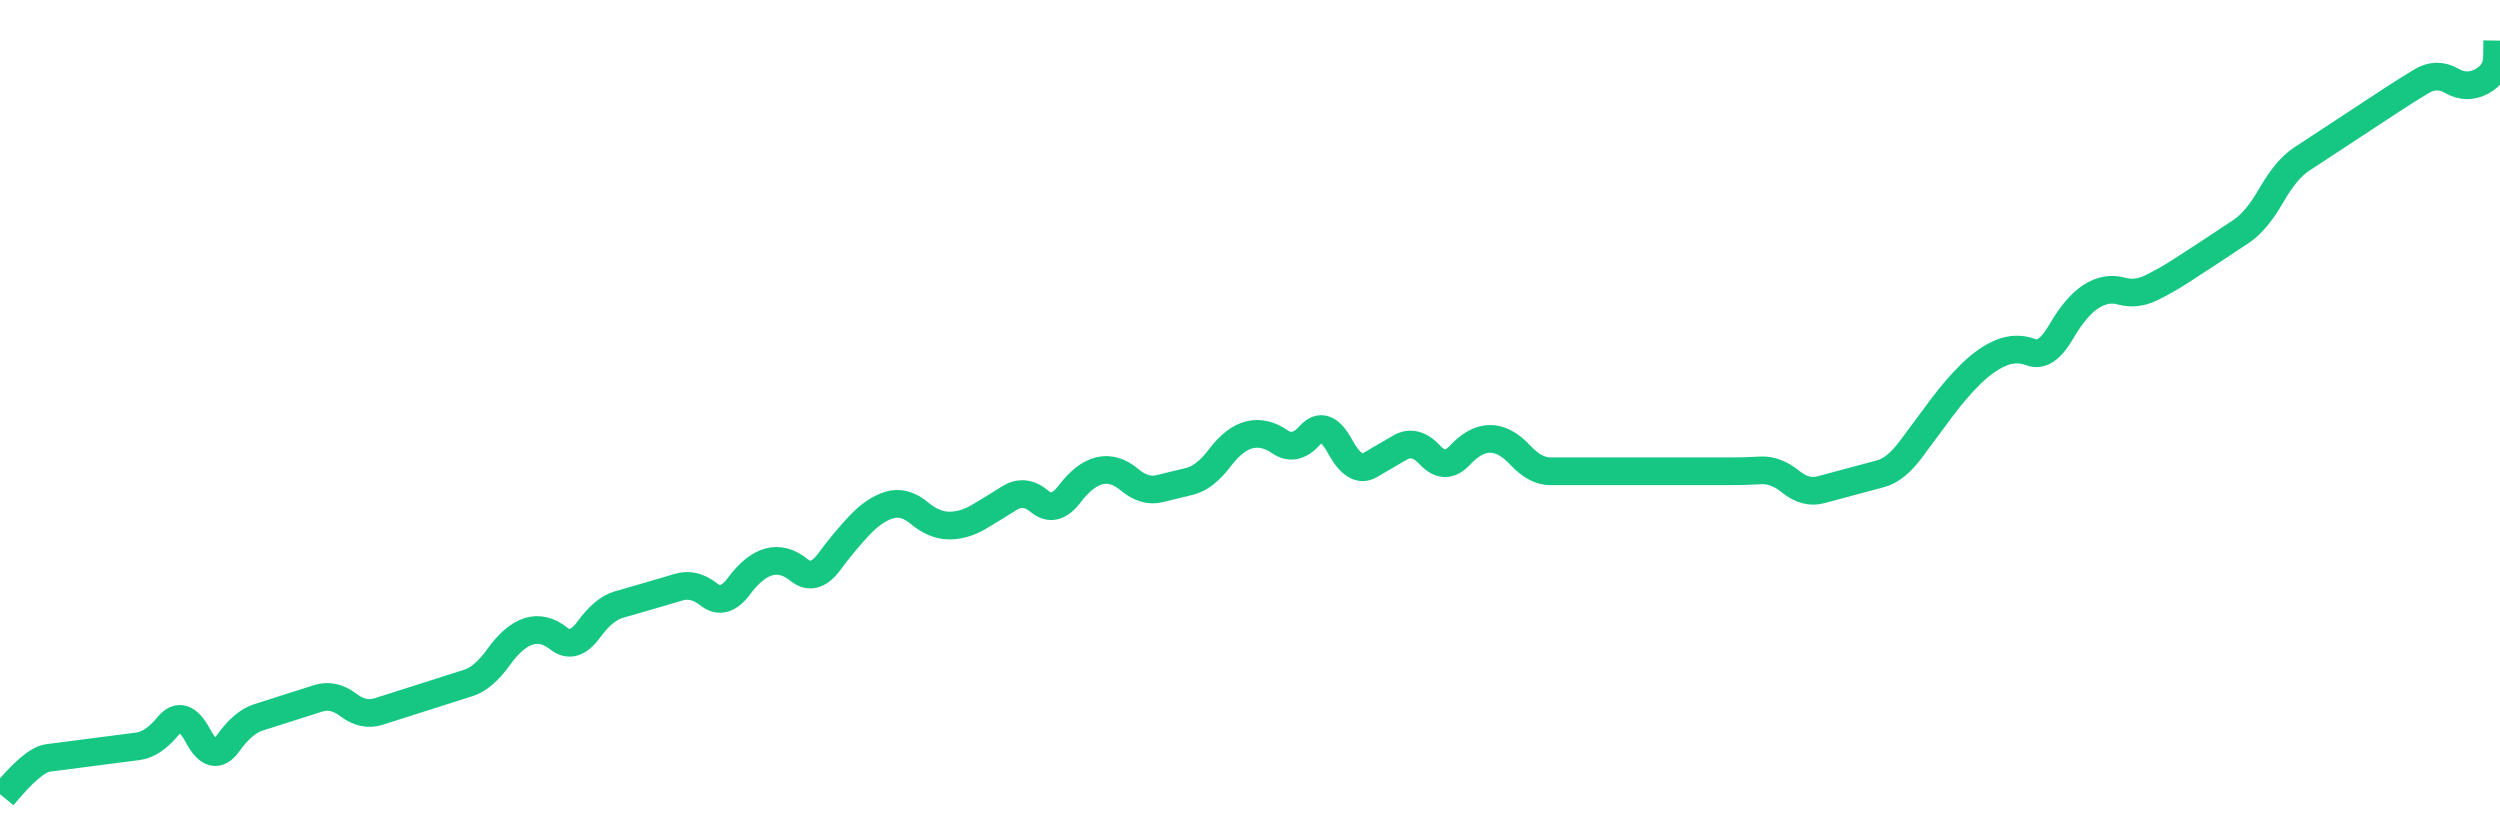 
    <svg width="902" height="302" viewBox="0 0 902 302" xmlns="http://www.w3.org/2000/svg">
      <g>
        <path d="M 1 287.364 Q 11.841 274.171, 17.262 273.47 Q 22.683 272.769, 28.103 272.068 Q 33.524 271.367, 38.945 270.666 Q 44.366 269.965, 49.786 269.264 Q 55.207 268.563, 60.628 261.967 Q 66.048 255.37, 71.469 265.544 Q 76.89 275.718, 82.31 268.15 Q 87.731 260.583, 93.152 258.857 Q 98.572 257.132, 103.993 255.406 Q 109.414 253.681, 114.834 251.955 Q 120.255 250.23, 125.676 254.347 Q 131.097 258.464, 136.517 256.739 Q 141.938 255.013, 147.359 253.288 Q 152.779 251.563, 158.2 249.837 Q 163.621 248.112, 169.041 246.387 Q 174.462 244.661, 179.883 237.092 Q 185.303 229.523, 190.724 227.798 Q 196.145 226.072, 201.565 230.353 Q 206.986 234.633, 212.407 227.171 Q 217.828 219.71, 223.248 218.146 Q 228.669 216.582, 234.09 215.018 Q 239.51 213.455, 244.931 211.837 Q 250.352 210.219, 255.772 214.5 Q 261.193 218.781, 266.614 211.481 Q 272.034 204.18, 277.455 202.724 Q 282.876 201.268, 288.297 205.657 Q 293.717 210.047, 299.138 202.746 Q 304.559 195.444, 309.979 189.665 Q 315.4 183.886, 320.821 182.229 Q 326.241 180.572, 331.662 185.097 Q 337.083 189.621, 342.503 189.621 Q 347.924 189.621, 353.345 186.384 Q 358.765 183.147, 364.186 179.729 Q 369.607 176.312, 375.028 180.863 Q 380.448 185.415, 385.869 178.275 Q 391.29 171.135, 396.71 169.84 Q 402.131 168.546, 407.552 173.098 Q 412.972 177.65, 418.393 176.302 Q 423.814 174.954, 429.234 173.66 Q 434.655 172.366, 440.076 165.225 Q 445.497 158.084, 450.917 156.848 Q 456.338 155.613, 461.759 159.376 Q 467.179 163.14, 472.6 157.08 Q 478.021 151.02, 483.441 161.016 Q 488.862 171.011, 494.283 167.819 Q 499.703 164.627, 505.124 161.486 Q 510.545 158.346, 515.965 164.193 Q 521.386 170.04, 526.807 164.193 Q 532.228 158.346, 537.648 158.346 Q 543.069 158.346, 548.49 164.193 Q 553.91 170.04, 559.331 170.04 Q 564.752 170.04, 570.172 170.04 Q 575.593 170.04, 581.014 170.04 Q 586.434 170.04, 591.855 170.04 Q 597.276 170.04, 602.696 170.04 Q 608.117 170.04, 613.538 170.04 Q 618.959 170.04, 624.379 170.04 Q 629.8 170.04, 635.221 169.717 Q 640.641 169.393, 646.062 173.785 Q 651.483 178.177, 656.903 176.721 Q 662.324 175.265, 667.745 173.81 Q 673.165 172.354, 678.586 170.899 Q 684.007 169.443, 689.428 162.139 Q 694.848 154.836, 700.269 147.532 Q 705.69 140.228, 711.11 134.912 Q 716.531 129.596, 721.952 127.322 Q 727.372 125.047, 732.793 127.083 Q 738.214 129.12, 743.634 119.766 Q 749.055 110.412, 754.476 106.961 Q 759.896 103.509, 765.317 105.009 Q 770.738 106.508, 776.159 103.848 Q 781.579 101.188, 787 97.683 Q 792.421 94.178, 797.841 90.619 Q 803.262 87.061, 808.683 83.448 Q 814.103 79.835, 819.524 70.425 Q 824.945 61.014, 830.365 57.455 Q 835.786 53.896, 841.207 50.337 Q 846.627 46.777, 852.048 43.218 Q 857.469 39.659, 862.89 36.1 Q 868.31 32.54, 873.731 29.291 Q 879.152 26.041, 884.572 29.158 Q 889.993 32.275, 895.414 29.364 Q 900.834 26.452, 900.917 20.544 T 901 14.636" fill="none" stroke="#16C784" stroke-width="10"/>
        <!-- Add axes, labels, and other visuals as needed -->
      </g>
    </svg>
  